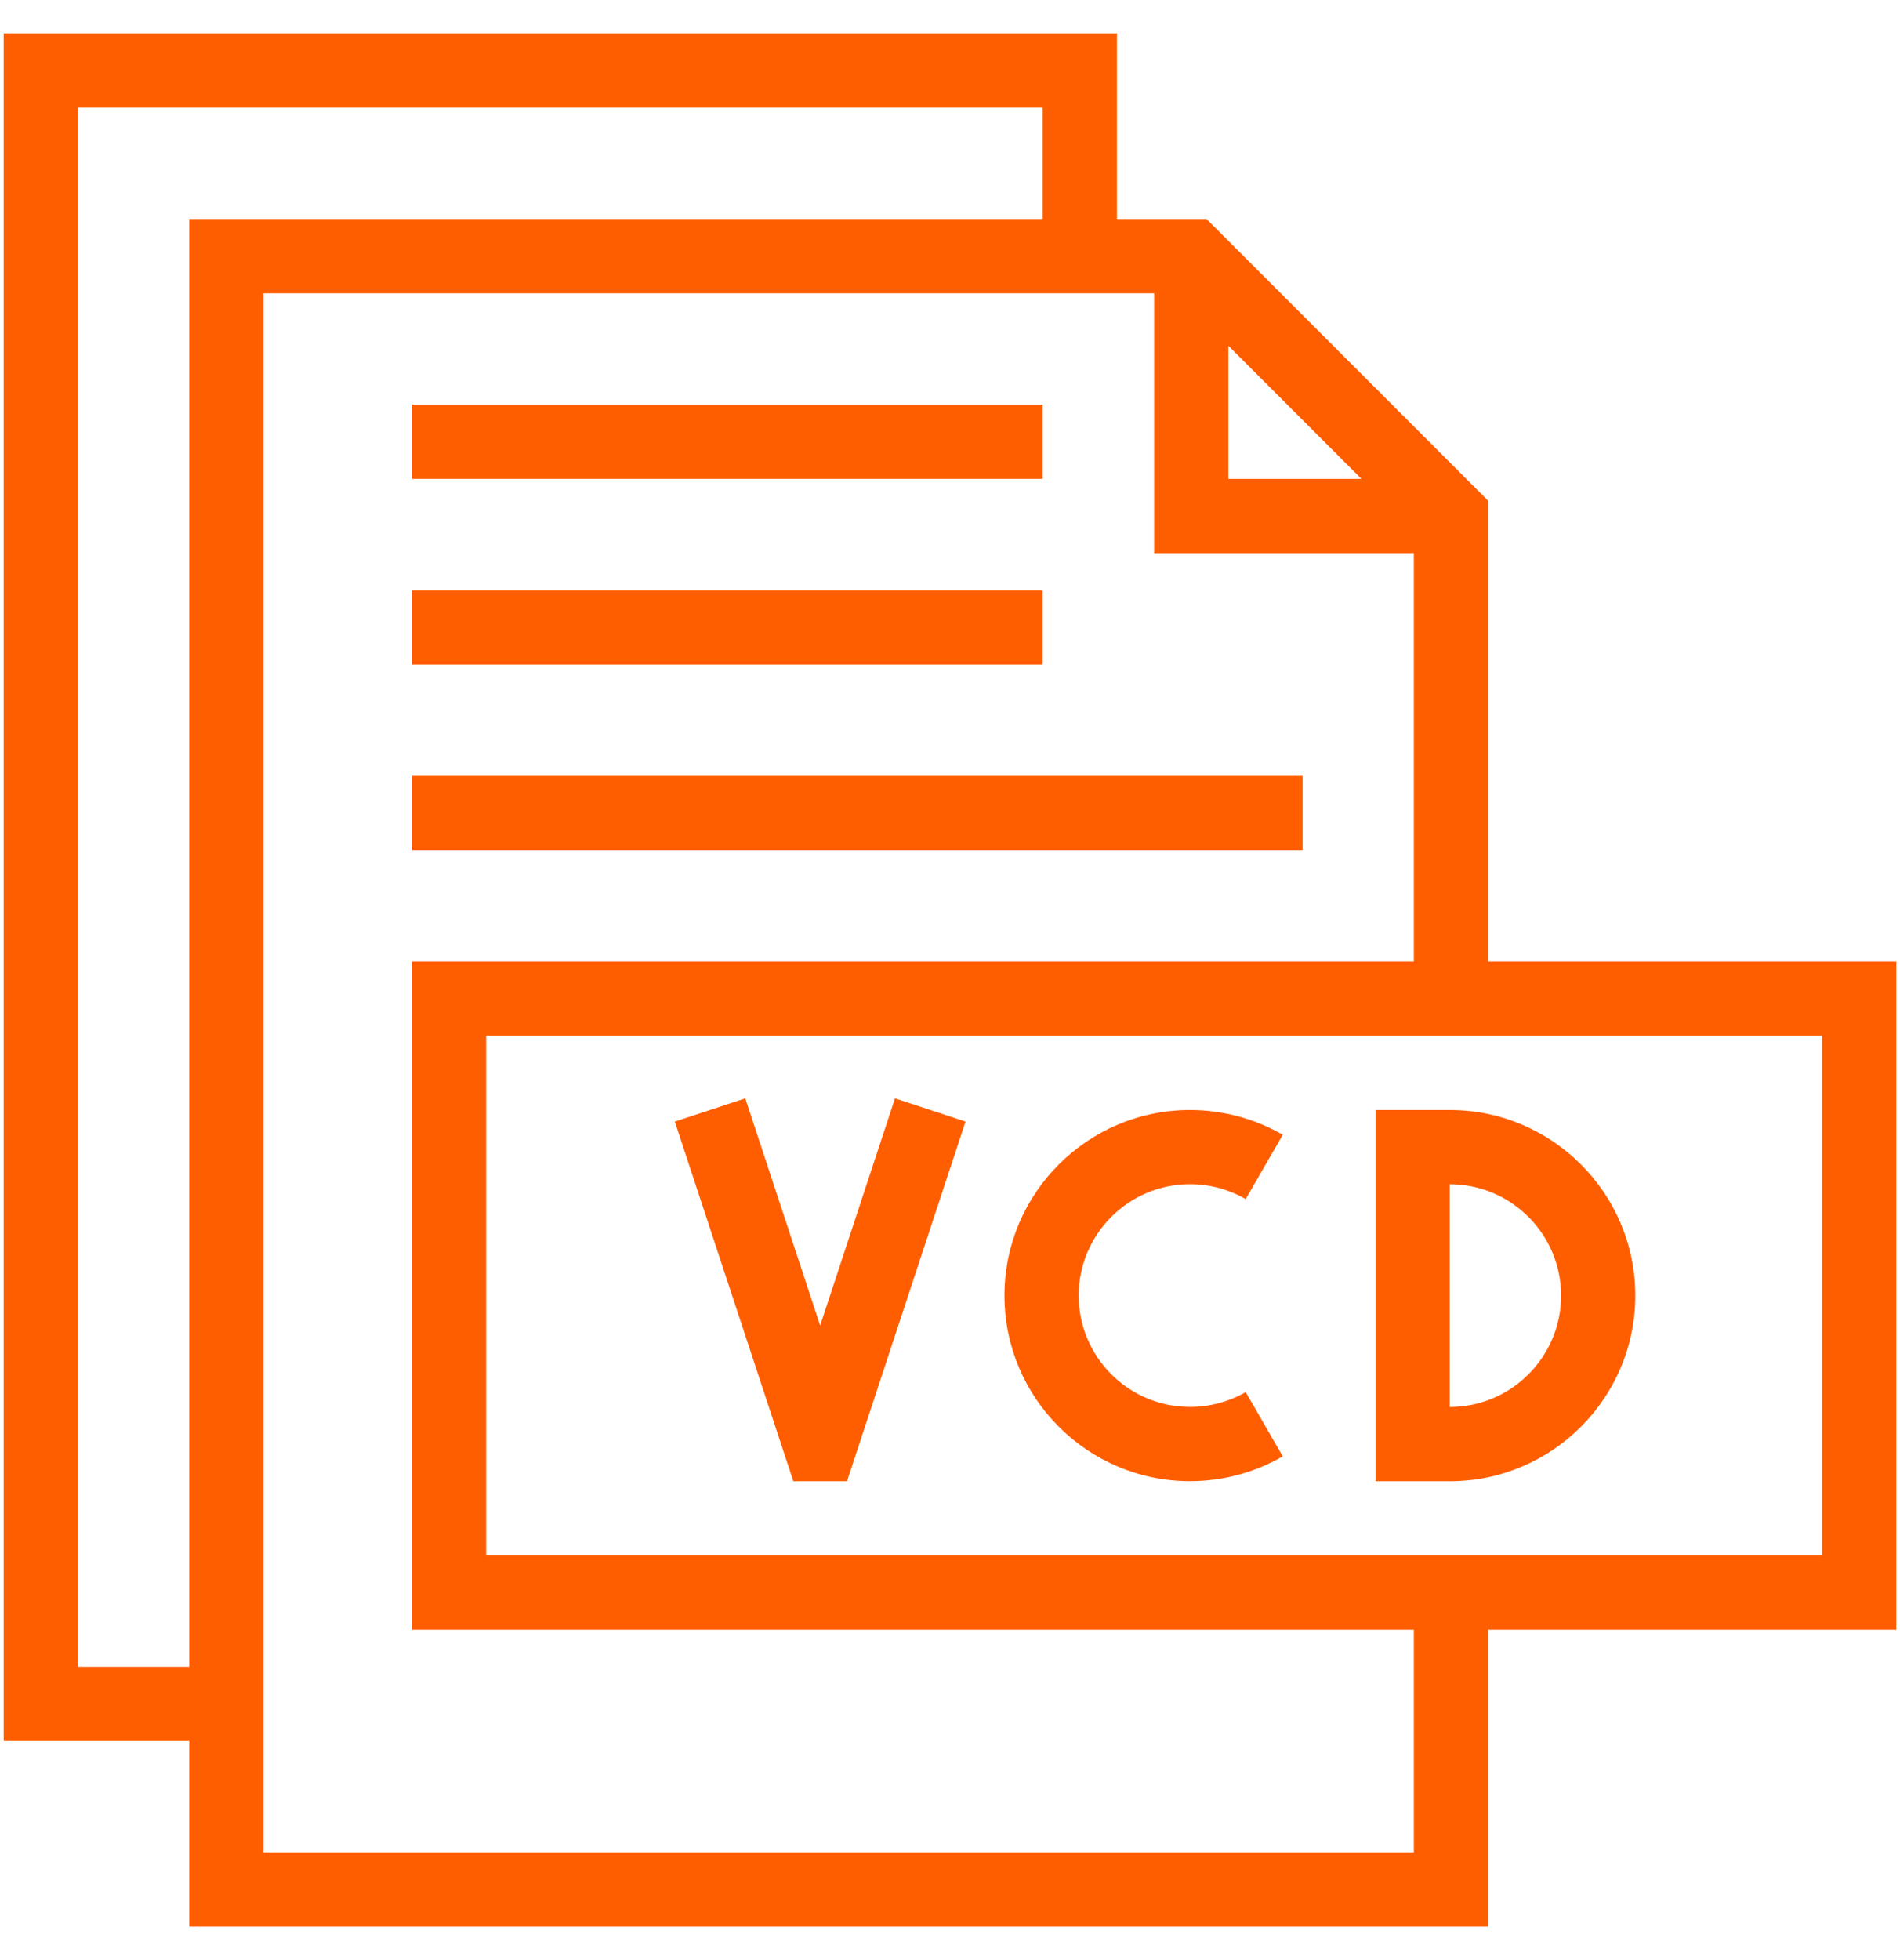 <svg width="32" height="33" viewBox="0 0 32 33" fill="none" xmlns="http://www.w3.org/2000/svg">
<g clip-path="url(#clip0_1_260371)">
<path d="M31.938 16.188H25.062V8.429L20.321 3.688H18.812V0.562H0.062V29.312H3.188V32.438H25.062V27.438H31.938V16.188ZM20.688 5.821L22.929 8.062H20.688V5.821ZM1.312 28.062V1.812H17.562V3.688H3.188V28.062H1.312ZM23.812 31.188H4.438V4.938H19.438V9.312H23.812V16.188H6.938V27.438H23.812V31.188ZM30.688 26.188H8.188V17.438H30.688V26.188Z" fill="#FF5E00"/>
<path d="M6.938 6.812H17.562V8.062H6.938V6.812Z" fill="#FF5E00"/>
<path d="M6.938 9.938H17.562V11.188H6.938V9.938Z" fill="#FF5E00"/>
<path d="M6.938 13.062H21.938V14.312H6.938V13.062Z" fill="#FF5E00"/>
<path d="M13.361 24.938H14.265L16.261 18.883L15.073 18.492L13.813 22.317L12.552 18.492L11.365 18.883C11.402 18.996 11.051 17.931 13.361 24.938Z" fill="#FF5E00"/>
<path d="M20.042 24.937C20.59 24.937 21.131 24.793 21.604 24.519L20.98 23.437C20.695 23.601 20.371 23.687 20.042 23.687C19.008 23.687 18.167 22.846 18.167 21.812C18.167 20.779 19.008 19.937 20.042 19.937C20.371 19.937 20.695 20.024 20.98 20.188L21.604 19.105C21.131 18.832 20.59 18.688 20.042 18.688C18.319 18.688 16.917 20.089 16.917 21.812C16.917 23.536 18.319 24.937 20.042 24.937Z" fill="#FF5E00"/>
<path d="M27.542 21.812C27.542 20.089 26.14 18.688 24.417 18.688H23.167V24.938H24.417C26.14 24.938 27.542 23.536 27.542 21.812ZM24.417 19.938C25.451 19.938 26.292 20.779 26.292 21.812C26.292 22.846 25.451 23.688 24.417 23.688V19.938Z" fill="#FF5E00"/>
</g>
<defs>
<clipPath id="clip0_1_260371">
<rect width="32" height="32" fill="white" transform="translate(0 0.5)"/>
</clipPath>
</defs>
</svg>

